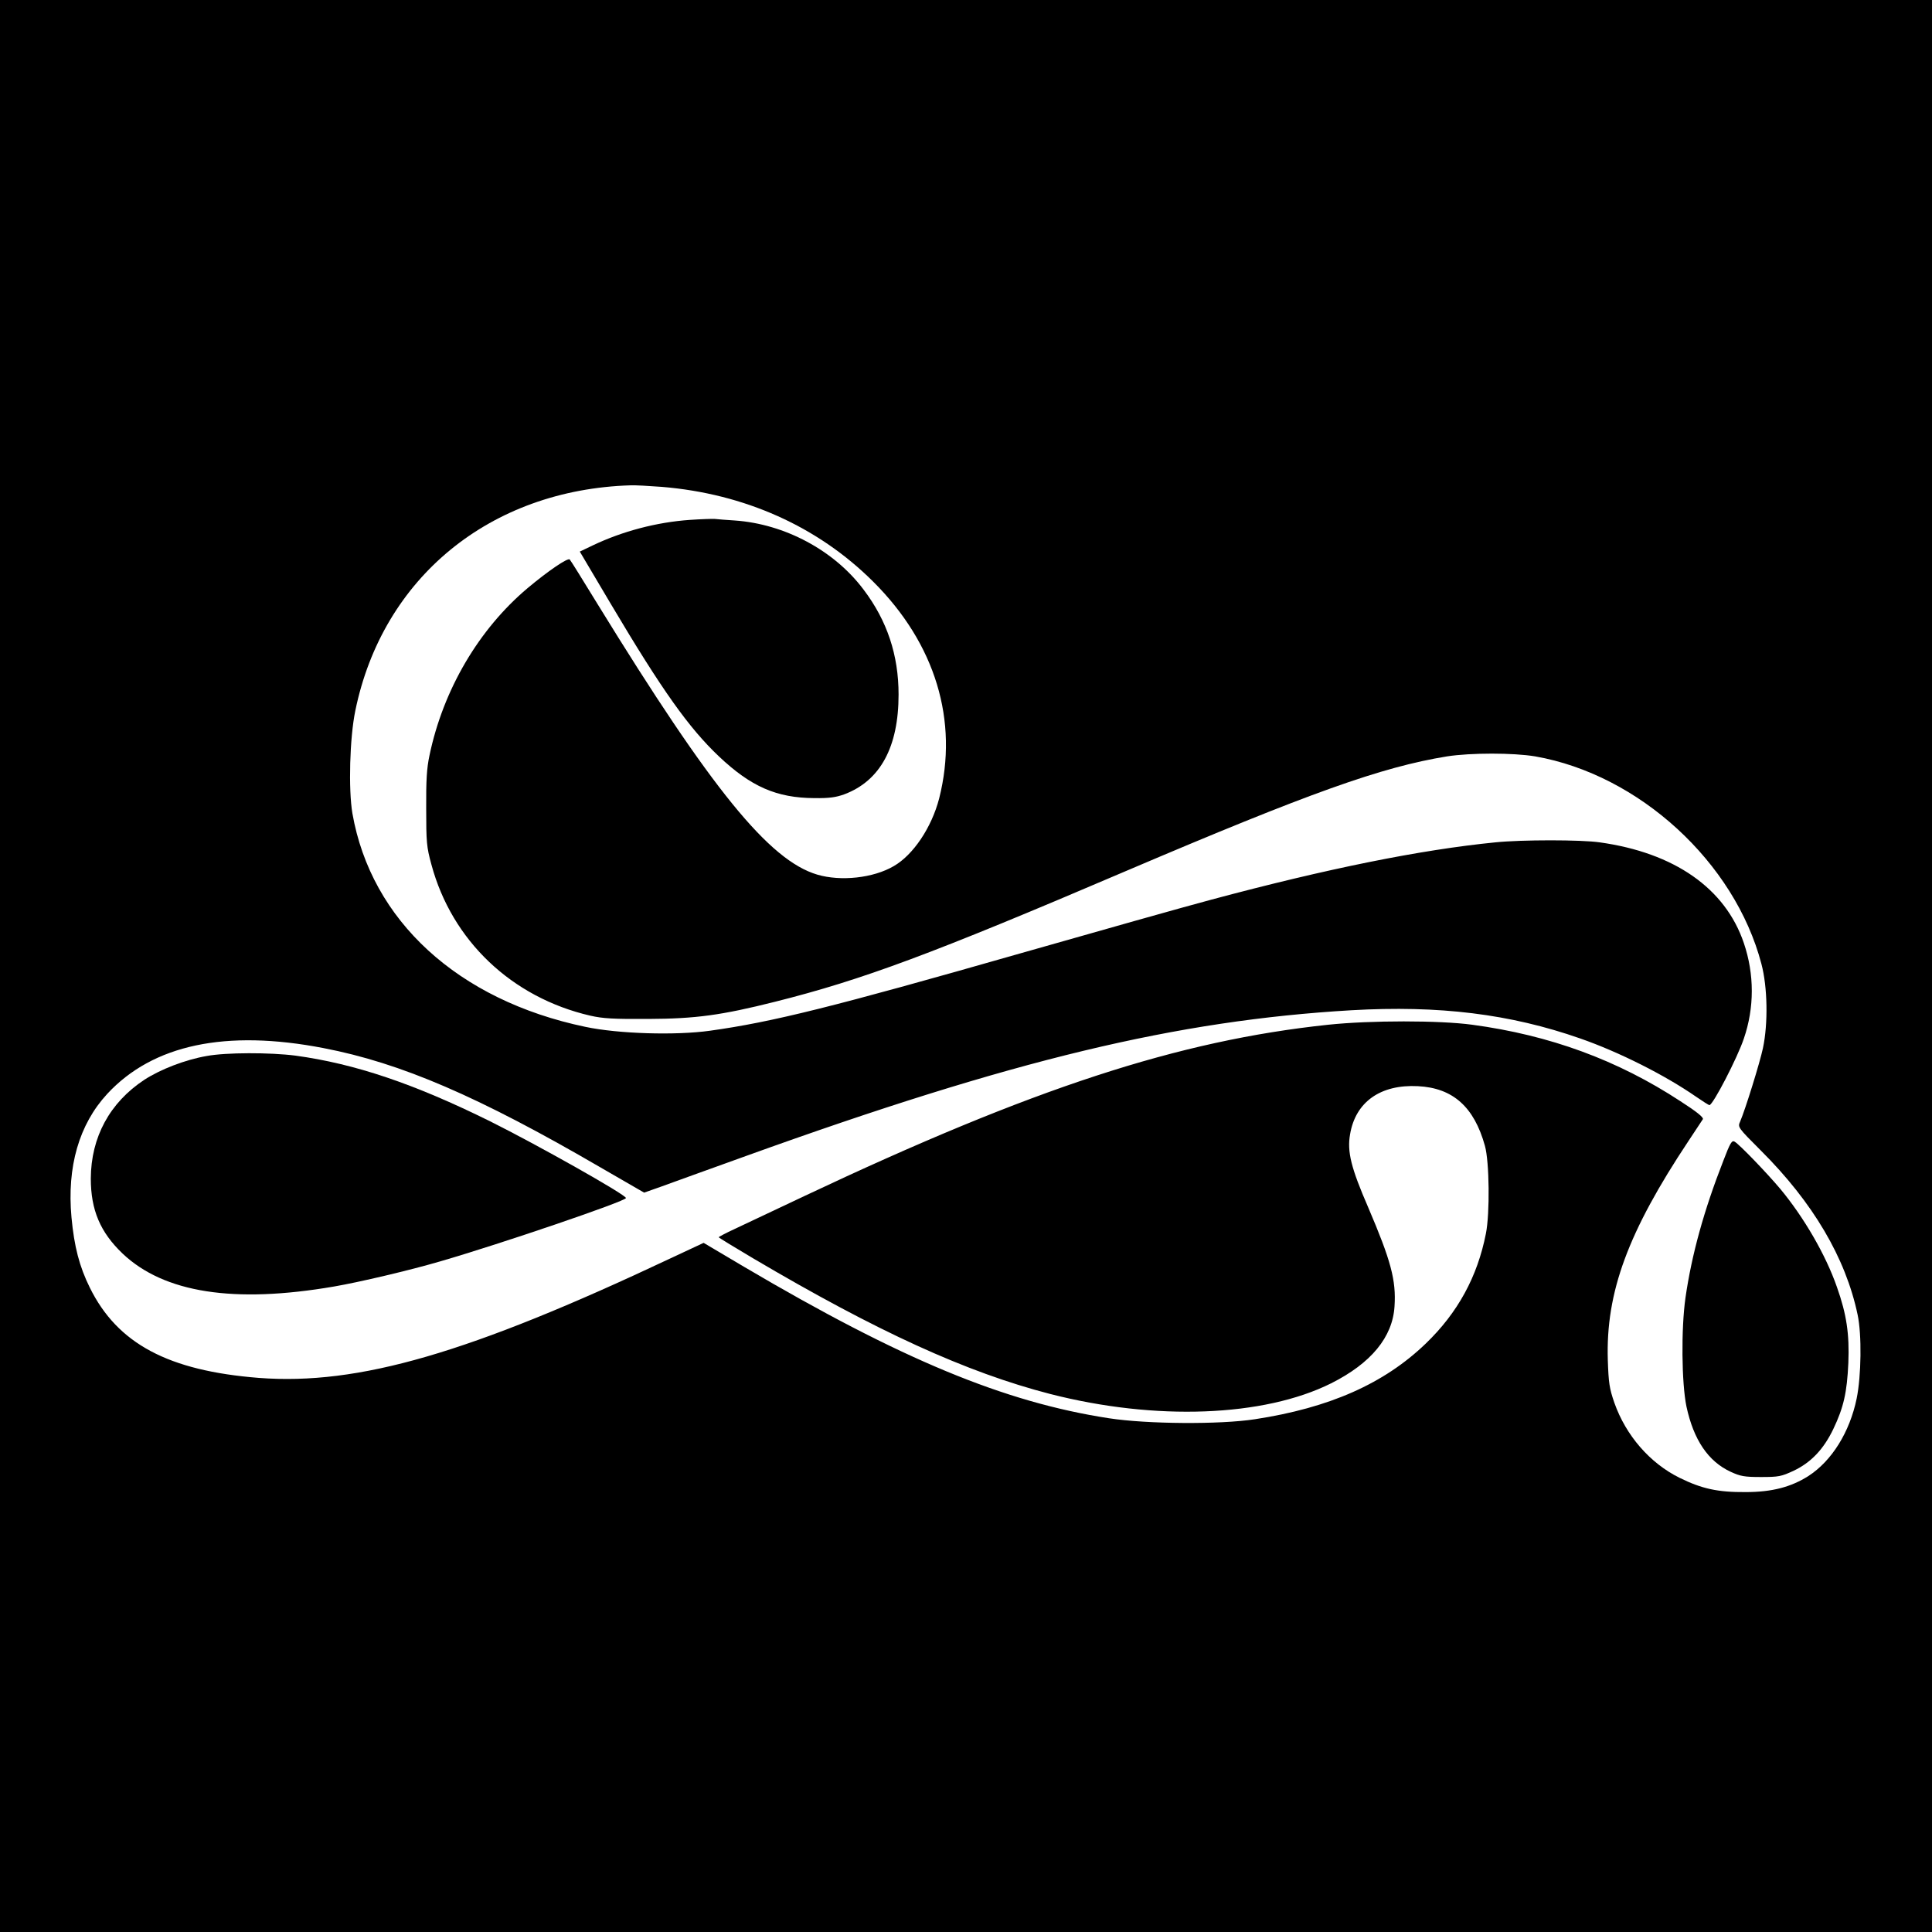 <?xml version="1.0" standalone="no"?>
<!DOCTYPE svg PUBLIC "-//W3C//DTD SVG 20010904//EN"
 "http://www.w3.org/TR/2001/REC-SVG-20010904/DTD/svg10.dtd">
<svg version="1.0" xmlns="http://www.w3.org/2000/svg"
 width="1000pt" height="1000pt" viewBox="0 0 1000 1000"
 preserveAspectRatio="xMidYMid meet">
<g transform="translate(0,1000) scale(0.1,-0.1)"
fill="#000000" stroke="none">
<path d="M0 5000 l0 -5000 5000 0 5000 0 0 5000 0 5000 -5000 0 -5000 0 0
-5000z m3425 2480 c428 -35 808 -205 1094 -490 323 -321 444 -721 342 -1123
-39 -150 -134 -292 -235 -350 -106 -62 -274 -80 -396 -44 -249 74 -547 441
-1135 1397 -76 124 -141 229 -146 234 -9 11 -112 -59 -218 -148 -253 -213
-437 -526 -508 -866 -14 -65 -18 -129 -17 -275 0 -174 2 -199 27 -290 106
-394 416 -688 822 -782 66 -15 120 -18 300 -17 246 1 378 19 657 89 453 114
809 246 1817 677 950 405 1322 538 1661 593 123 19 342 19 456 0 538 -94 1033
-548 1171 -1074 32 -120 35 -309 8 -436 -16 -75 -90 -314 -118 -380 -13 -29
-13 -30 107 -150 269 -268 439 -555 501 -850 22 -103 19 -317 -5 -434 -36
-174 -129 -323 -250 -401 -90 -57 -188 -83 -325 -83 -144 -1 -226 17 -342 74
-153 76 -277 218 -337 388 -26 75 -30 103 -34 221 -11 351 104 663 418 1135
36 55 70 106 74 112 5 9 -32 39 -116 93 -325 213 -676 342 -1078 396 -168 23
-528 23 -745 0 -776 -82 -1528 -328 -2710 -886 -154 -73 -317 -150 -362 -171
-46 -21 -83 -41 -83 -43 0 -2 80 -51 178 -109 642 -379 1104 -590 1537 -702
546 -140 1106 -119 1455 55 207 104 318 239 328 398 9 136 -19 238 -136 512
-89 205 -110 289 -94 379 28 167 157 259 351 249 181 -9 291 -107 347 -309 23
-82 26 -349 5 -454 -44 -224 -146 -410 -311 -569 -216 -208 -499 -333 -885
-392 -182 -28 -559 -25 -754 5 -542 83 -1077 305 -1888 783 l-211 125 -169
-79 c-1047 -494 -1617 -659 -2133 -620 -469 37 -732 177 -875 467 -54 109 -81
213 -95 364 -24 262 39 481 185 639 236 255 614 335 1120 237 400 -77 802
-250 1434 -618 l225 -130 85 30 c47 17 248 90 446 161 1379 497 2225 700 3130
753 454 26 821 -19 1184 -146 201 -70 439 -190 599 -301 35 -24 66 -44 70 -44
18 0 145 245 178 344 55 160 55 333 0 495 -96 283 -359 467 -746 521 -96 14
-404 14 -540 0 -385 -38 -871 -136 -1468 -296 -136 -36 -582 -162 -992 -279
-969 -277 -1282 -355 -1605 -400 -178 -25 -475 -16 -645 20 -660 138 -1109
550 -1206 1105 -21 124 -14 391 15 531 141 689 698 1145 1426 1167 22 1 94 -3
160 -8z"/>
<path d="M3570 7309 c-172 -12 -349 -59 -502 -132 l-67 -32 160 -270 c267
-450 405 -643 560 -790 166 -157 299 -215 494 -216 78 -1 112 4 156 20 185 70
280 244 280 516 0 204 -59 382 -181 543 -152 203 -408 340 -667 358 -43 3 -89
6 -103 8 -14 1 -72 -1 -130 -5z"/>
<path d="M1069 4534 c-110 -19 -239 -69 -322 -123 -179 -118 -276 -297 -277
-511 0 -163 49 -278 164 -388 215 -204 577 -260 1095 -171 133 23 392 84 549
130 317 92 962 312 962 328 0 17 -460 276 -703 397 -394 195 -700 298 -1007
340 -131 17 -361 17 -461 -2z"/>
<path d="M8920 3992 c-101 -258 -164 -487 -196 -709 -23 -162 -20 -442 5 -563
37 -172 112 -284 229 -338 50 -23 70 -27 157 -27 92 0 105 3 168 32 91 43 156
112 206 216 54 113 71 190 78 342 6 150 -9 252 -59 393 -58 167 -171 361 -293
508 -69 82 -213 232 -237 245 -14 8 -23 -7 -58 -99z"/>
</g>
</svg>
